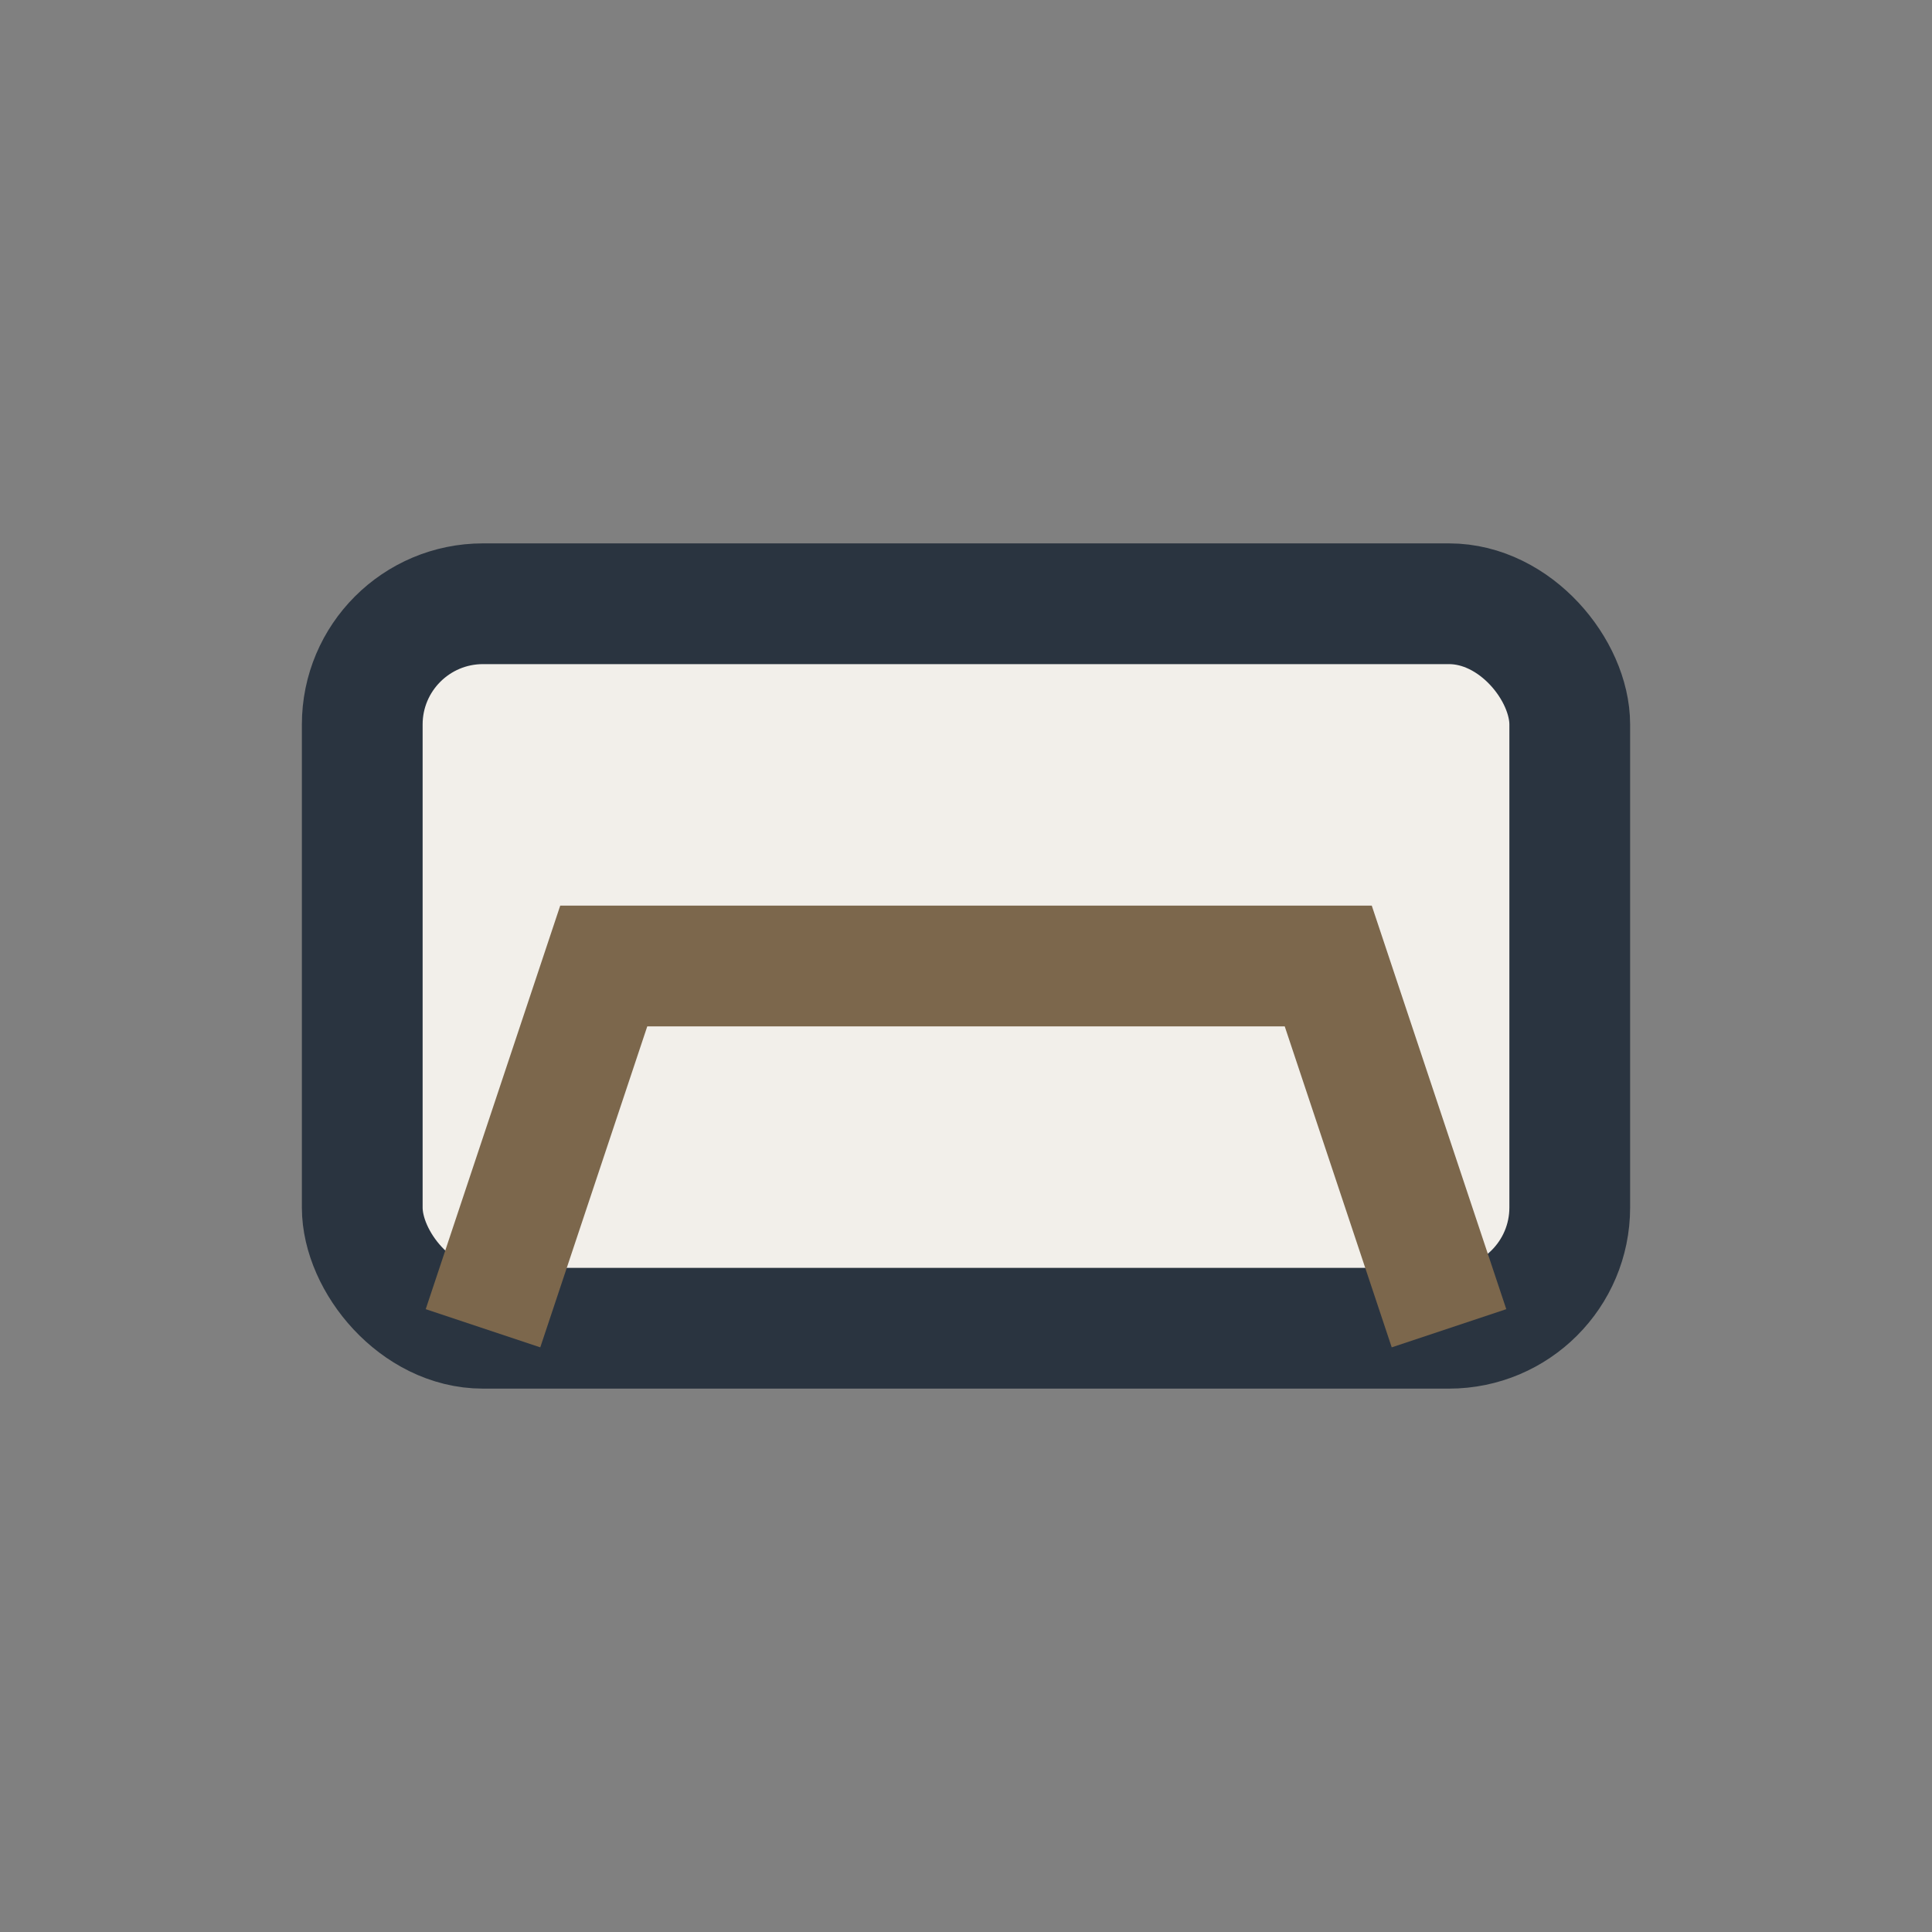 <?xml version="1.0" encoding="UTF-8"?>
<svg xmlns="http://www.w3.org/2000/svg" width="32" height="32" viewBox="0 0 32 32"><rect x="0" y="0" width="32" height="32" fill="#808080" stroke="none"/><rect x="6" y="10" width="20" height="12" rx="2" fill="#F2EFEA" stroke="#2A3440" stroke-width="2"/><path d="M8 22l2-6h12l2 6" stroke="#7C674C" stroke-width="2" fill="none"/></svg>